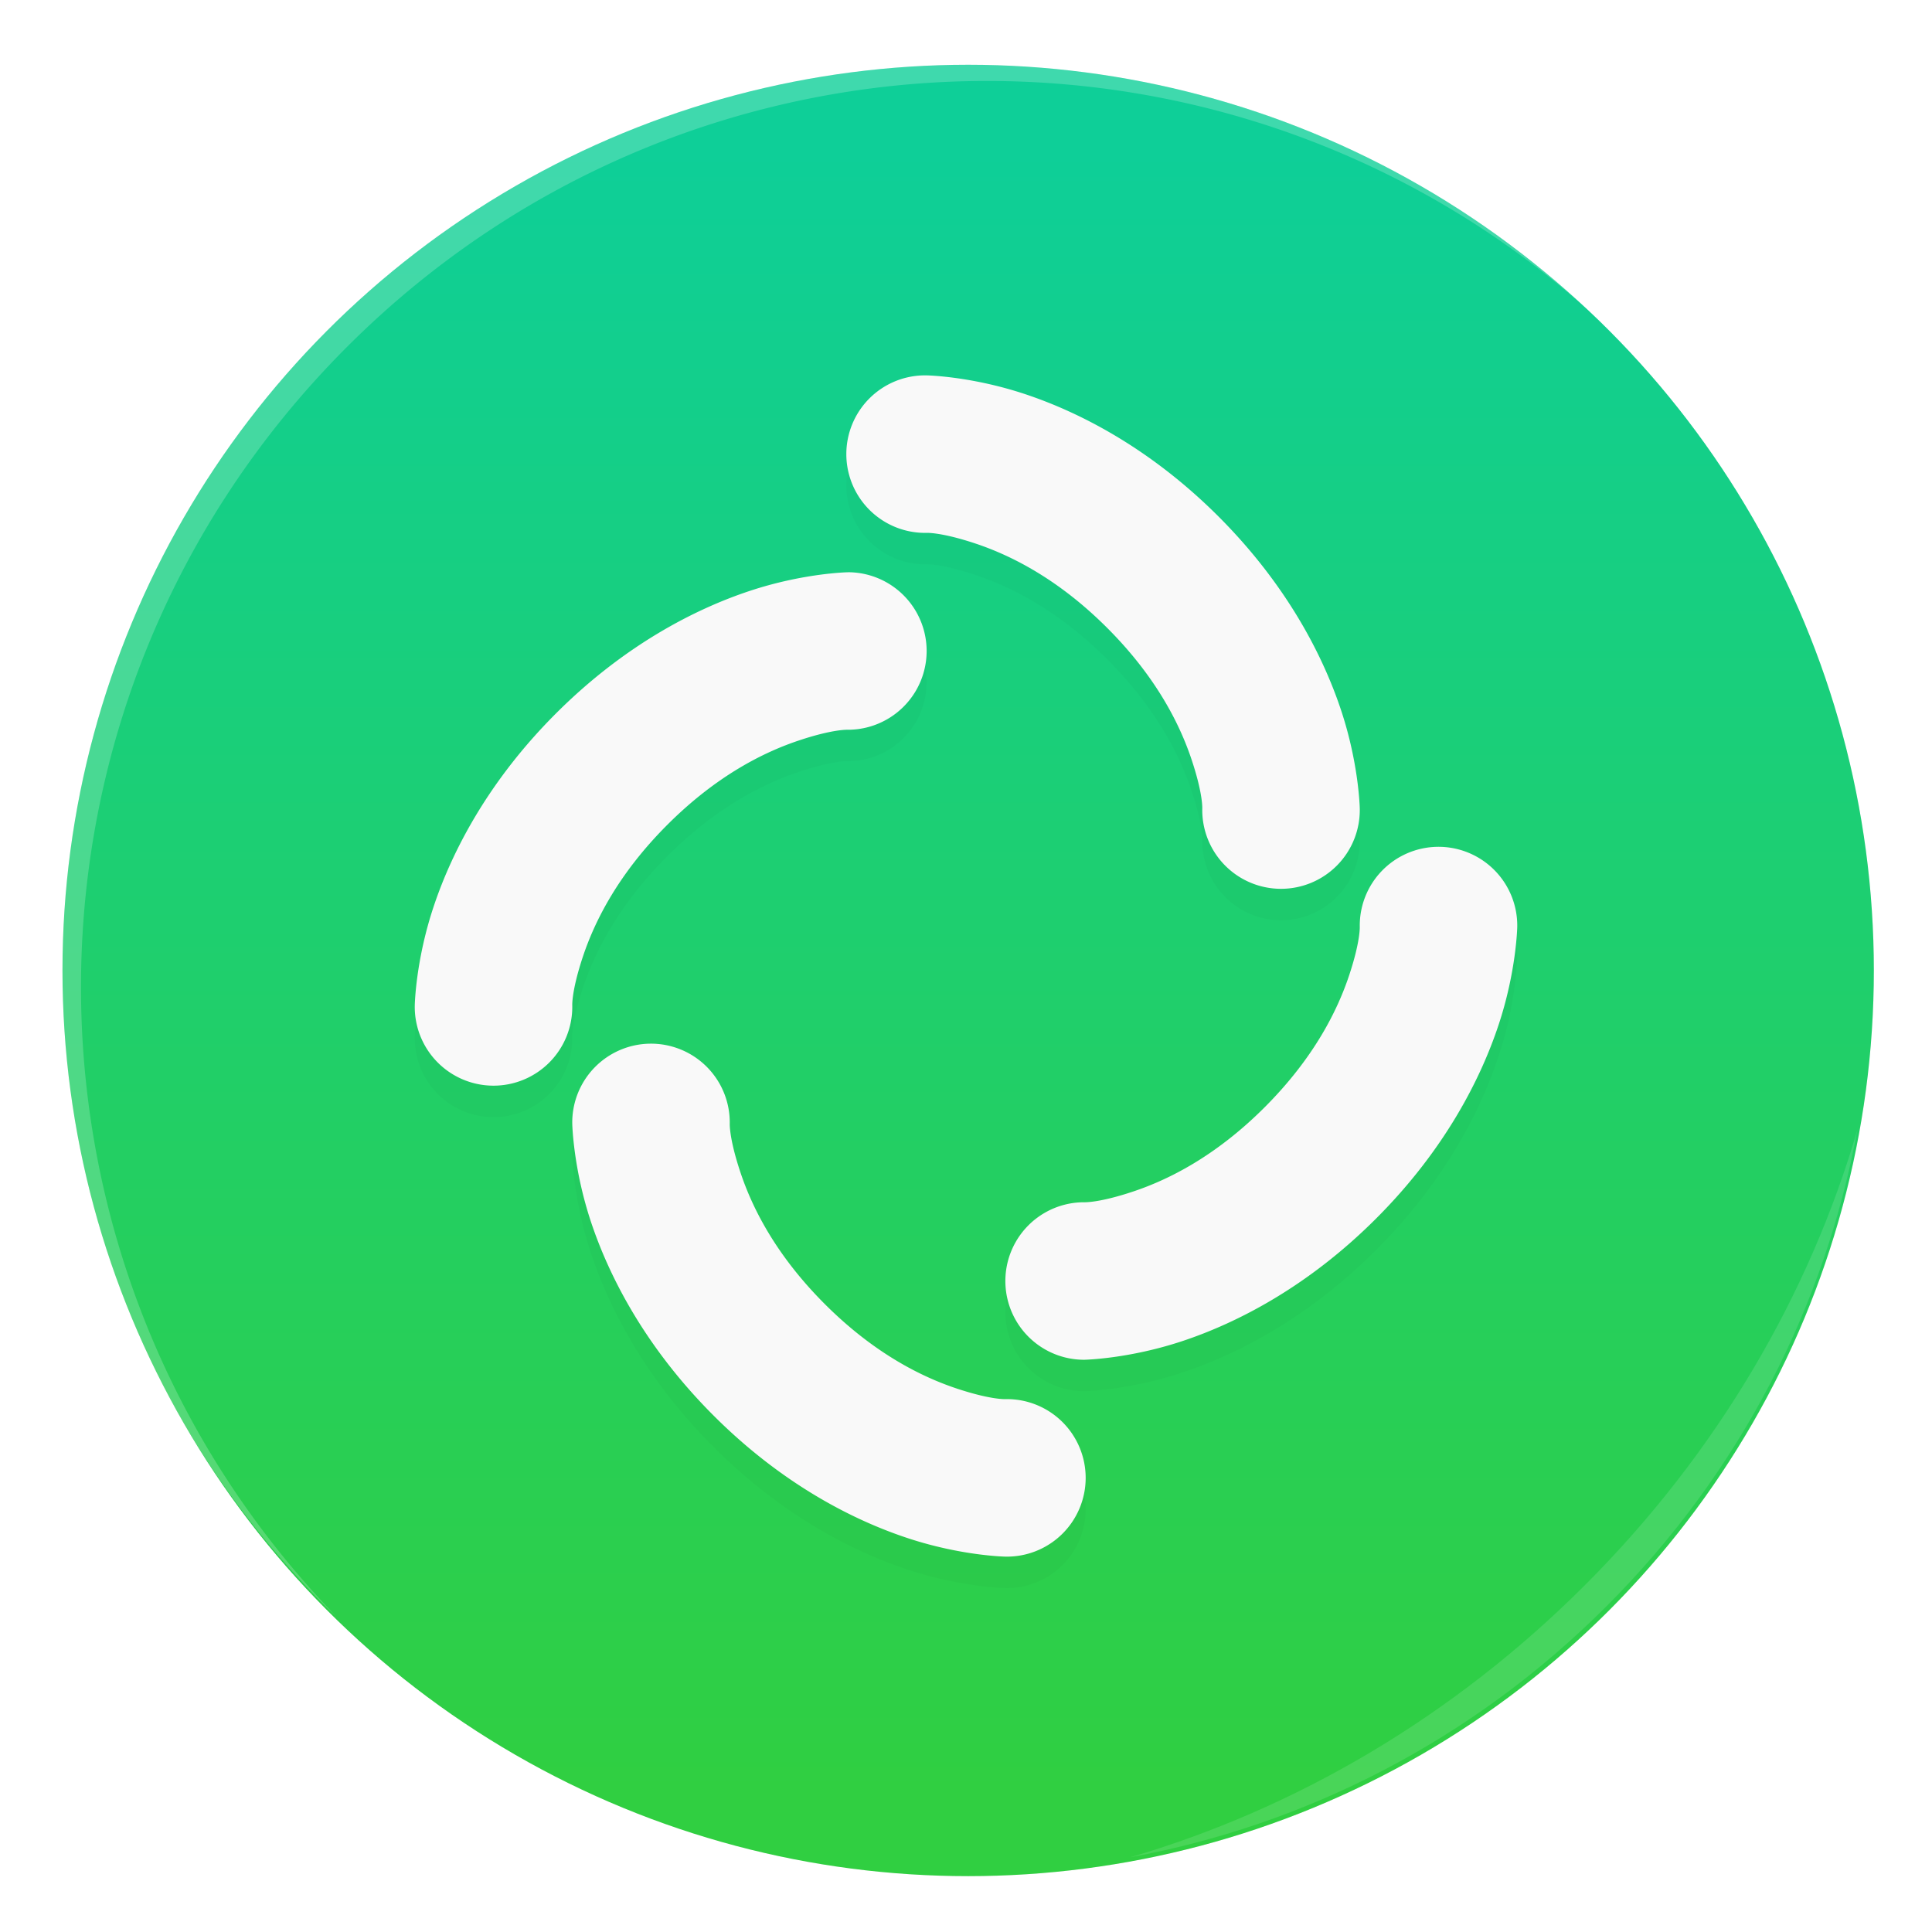<svg width="64" height="64" version="1.1" xmlns="http://www.w3.org/2000/svg">
 <defs>
  <filter id="a" x="-.036" y="-.036" width="1.072" height="1.072" color-interpolation-filters="sRGB">
   <feGaussianBlur stdDeviation=".42"/>
  </filter>
  <filter id="c" x="-.112" y="-.104" width="1.224" height="1.209" color-interpolation-filters="sRGB">
   <feGaussianBlur stdDeviation="1.702"/>
  </filter>
  <linearGradient id="b" x1="400.51" x2="400.51" y1="544.48" y2="519.16" gradientUnits="userSpaceOnUse">
   <stop stop-color="#30cf41" offset="0"/>
   <stop stop-color="#0ecf98" offset="1"/>
  </linearGradient>
  <filter id="e" x="-.014" y="-.014" width="1.028" height="1.028" color-interpolation-filters="sRGB">
   <feGaussianBlur stdDeviation=".298"/>
  </filter>
  <filter id="f" x="-.03" y="-.03" width="1.059" height="1.059" color-interpolation-filters="sRGB">
   <feGaussianBlur stdDeviation=".298"/>
  </filter>
 </defs>
 <g transform="translate(-826.35 -1107.5) scale(2.143)" stroke-width=".733">
  <circle cx="400.57" cy="531.8" r="14" filter="url(#a)" opacity=".25"/>
  <circle cx="400.57" cy="531.8" r="14" fill="url(#b)"/>
  <circle cx="400.57" cy="531.8" r="14" fill="none"/>
 </g>
 <path d="M30.696 13.478a2.609 2.609 0 1 0 0 5.217s.483-.025 1.62.354c1.138.38 2.713 1.146 4.362 2.795s2.415 3.224 2.795 4.362.354 1.62.354 1.62a2.609 2.609 0 1 0 5.217 0s-.025-1.474-.624-3.271c-.6-1.797-1.79-4.135-4.053-6.4-2.264-2.263-4.602-3.453-6.4-4.053-1.797-.599-3.27-.624-3.27-.624zM28.087 20s-1.473.025-3.27.624c-1.798.599-4.136 1.79-6.4 4.053s-3.454 4.602-4.053 6.4c-.6 1.797-.624 3.27-.624 3.27a2.609 2.609 0 1 0 5.217 0s-.025-.482.354-1.62c.38-1.137 1.146-2.712 2.795-4.361 1.649-1.65 3.224-2.416 4.361-2.795 1.138-.38 1.62-.354 1.62-.354a2.609 2.609 0 1 0 0-5.218zm19.527 9.095a2.61 2.61 0 0 0-2.57 2.644s.025.483-.354 1.62c-.38 1.137-1.146 2.712-2.795 4.362s-3.224 2.415-4.362 2.794c-1.137.38-1.62.354-1.62.354a2.609 2.609 0 1 0 0 5.218s1.474-.025 3.271-.624c1.798-.6 4.136-1.79 6.4-4.053s3.454-4.603 4.053-6.4.624-3.27.624-3.27a2.61 2.61 0 0 0-2.647-2.645m-26.087 6.521a2.61 2.61 0 0 0-2.57 2.644s.025 1.474.624 3.272c.6 1.797 1.79 4.135 4.053 6.399s4.602 3.454 6.4 4.053c1.797.6 3.27.624 3.27.624a2.609 2.609 0 1 0 0-5.217s-.482.025-1.62-.354c-1.137-.38-2.712-1.146-4.361-2.795-1.65-1.65-2.416-3.224-2.795-4.362-.38-1.137-.354-1.62-.354-1.62a2.61 2.61 0 0 0-2.647-2.644" filter="url(#c)" opacity=".15"/>
 <path d="M30.696 12.435a2.609 2.609 0 1 0 0 5.217s.483-.025 1.62.354c1.138.38 2.713 1.146 4.362 2.795s2.415 3.224 2.795 4.362.354 1.62.354 1.62a2.609 2.609 0 1 0 5.217 0s-.025-1.474-.624-3.271c-.6-1.797-1.79-4.135-4.053-6.4-2.264-2.263-4.602-3.453-6.4-4.053-1.797-.599-3.27-.624-3.27-.624zm-2.609 6.522s-1.473.025-3.27.624c-1.798.599-4.136 1.79-6.4 4.053s-3.454 4.602-4.053 6.4c-.6 1.797-.624 3.27-.624 3.27a2.609 2.609 0 1 0 5.217 0s-.025-.482.354-1.62c.38-1.137 1.146-2.712 2.795-4.361 1.649-1.65 3.224-2.416 4.361-2.795 1.138-.38 1.62-.354 1.62-.354a2.609 2.609 0 1 0 0-5.218zm19.527 9.095a2.61 2.61 0 0 0-2.57 2.644s.025.483-.354 1.62c-.38 1.137-1.146 2.712-2.795 4.362s-3.224 2.415-4.362 2.794c-1.137.38-1.62.354-1.62.354a2.609 2.609 0 1 0 0 5.218s1.474-.025 3.271-.624c1.798-.6 4.136-1.79 6.4-4.053s3.454-4.603 4.053-6.4.624-3.27.624-3.27a2.61 2.61 0 0 0-2.647-2.645m-26.087 6.521a2.61 2.61 0 0 0-2.57 2.644s.025 1.474.624 3.272c.6 1.797 1.79 4.135 4.053 6.399s4.602 3.454 6.4 4.053c1.797.6 3.27.624 3.27.624a2.609 2.609 0 1 0 0-5.217s-.482.025-1.62-.354c-1.137-.38-2.712-1.146-4.361-2.795-1.65-1.65-2.416-3.224-2.795-4.362-.38-1.137-.354-1.62-.354-1.62a2.61 2.61 0 0 0-2.647-2.644" fill="#f9f9f9"/>
 <path d="m10.787 10.787a29.934 29.934 0 0 0 0 42.426c0.119 0.119 0.242 0.23 0.362 0.345-11.4-11.775-11.288-30.43 0.345-42.065s30.29-11.743 42.066-0.345c-0.116-0.12-0.227-0.243-0.345-0.362a29.934 29.934 0 0 0-42.426 0z" fill="#ffffff" filter="url(#e)" opacity=".45"/>
 <path d="m37.435 61.526c5.772-1.063 11.297-3.831 15.779-8.313s7.25-10.007 8.313-15.779c-1.592 5.434-4.606 10.657-9.02 15.072s-9.639 7.428-15.072 9.02" fill="#ffffff" filter="url(#f)" opacity=".35"/>
</svg>
